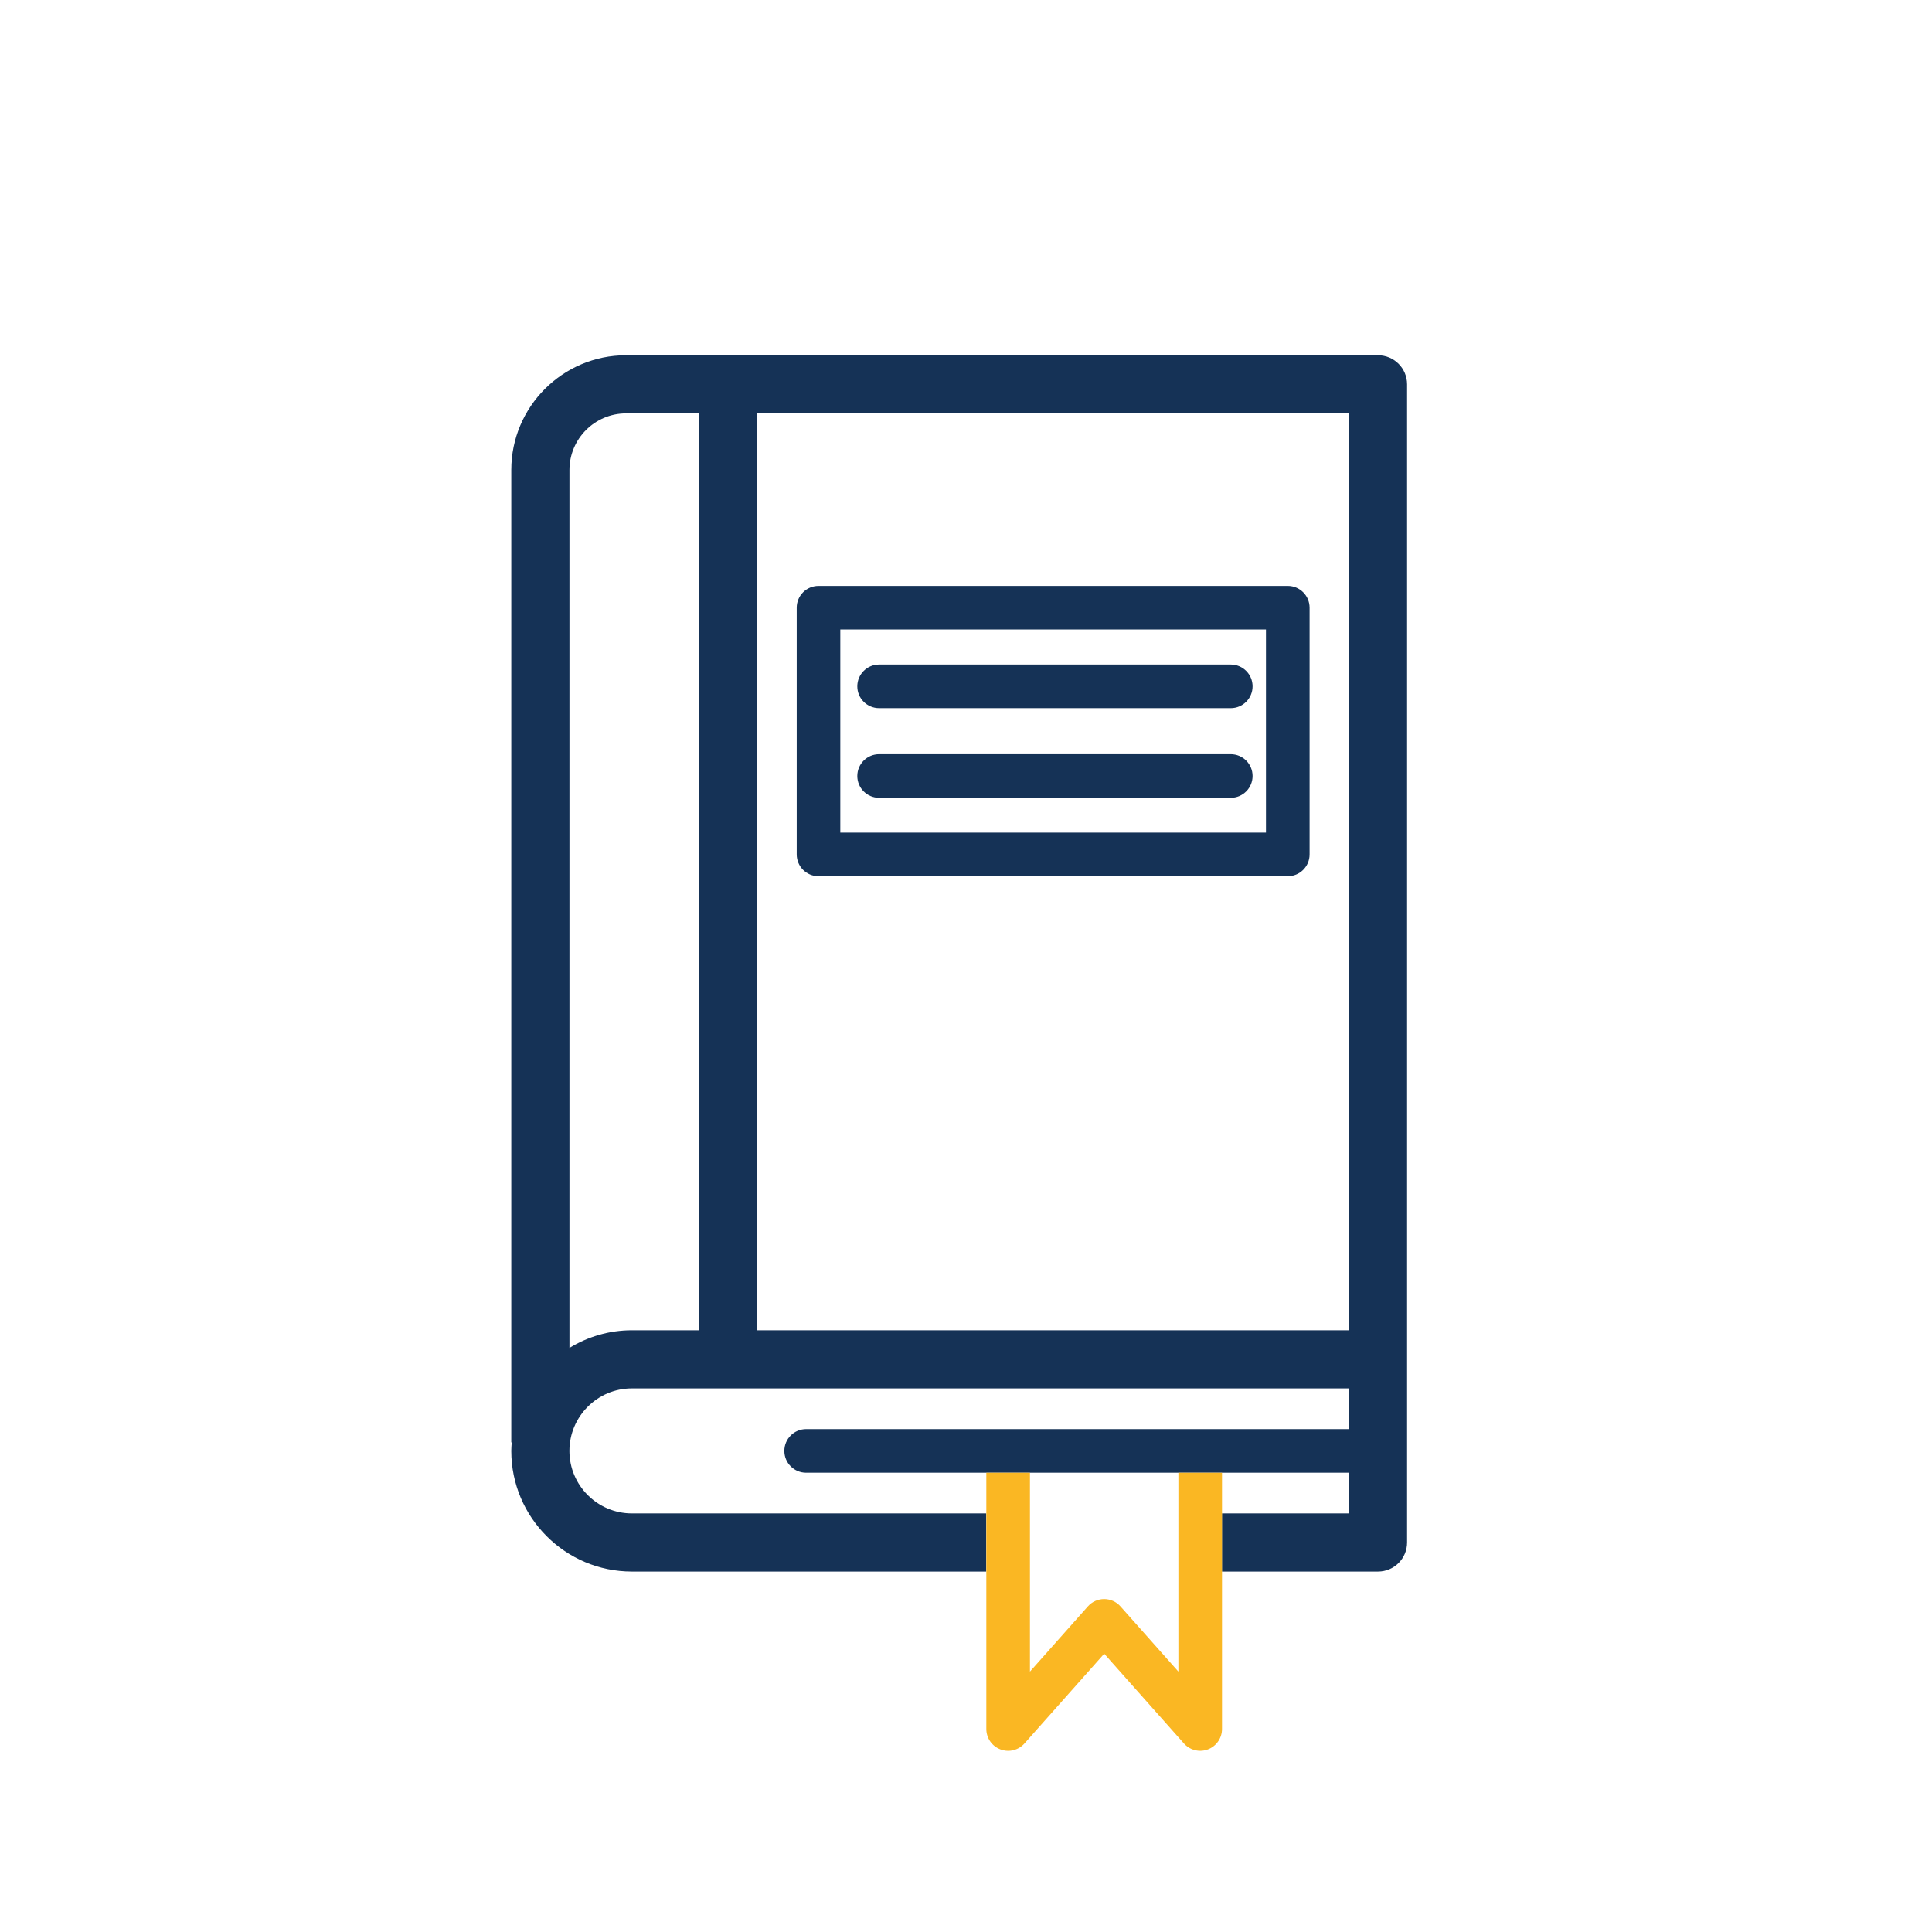<?xml version="1.0" encoding="UTF-8"?> <svg xmlns="http://www.w3.org/2000/svg" id="Ebene_1" viewBox="0 0 566.93 566.93"><defs><style>.cls-1{fill:#153256;}.cls-2{fill:#fab723;}</style></defs><path class="cls-1" d="m377.89,257.12h-137.7c-3.54,0-6.4-2.86-6.4-6.4v-72.4c0-3.54,2.86-6.4,6.4-6.4h137.7c3.54,0,6.4,2.86,6.4,6.4v72.4c0,3.54-2.86,6.4-6.4,6.4Zm-131.31-12.8h124.91v-59.6h-124.91v59.6Z"></path><path class="cls-1" d="m361.16,207.8h-103.19c-3.54,0-6.4-2.86-6.4-6.4s2.86-6.4,6.4-6.4h103.19c3.54,0,6.4,2.86,6.4,6.4s-2.86,6.4-6.4,6.4Z"></path><path class="cls-1" d="m361.16,234.11h-103.19c-3.54,0-6.4-2.86-6.4-6.4s2.86-6.4,6.4-6.4h103.19c3.54,0,6.4,2.86,6.4,6.4s-2.86,6.4-6.4,6.4Z"></path><path class="cls-1" d="m404.37,104.25h-220.68c-18.56,0-33.66,15.1-33.66,33.66v285.36h.13c-.06.83-.13,1.65-.13,2.49,0,19.52,15.88,35.4,35.4,35.4h103.97v-17.06h-103.97c-10.11,0-18.34-8.23-18.34-18.34s8.23-18.34,18.34-18.34h210.4v11.94h-159.27c-3.54,0-6.4,2.86-6.4,6.4s2.86,6.4,6.4,6.4h159.27v11.94h-37.26v17.06h45.8c4.71,0,8.53-3.82,8.53-8.53V112.78c0-4.71-3.82-8.53-8.53-8.53Zm-199.2,286.11h-19.73c-6.72,0-12.98,1.91-18.34,5.18V137.91c0-9.15,7.45-16.6,16.6-16.6h21.47v269.04Zm190.67,0h-173.61V121.32h173.61v269.04Z"></path><path class="cls-2" d="m352.21,513.76c-1.8,0-3.55-.75-4.79-2.15l-23.4-26.34-23.4,26.34c-1.77,1.99-4.58,2.68-7.06,1.73-2.49-.94-4.13-3.32-4.13-5.98v-75.2h12.8v58.36l17-19.14c1.21-1.37,2.96-2.15,4.78-2.15s3.57.78,4.78,2.15l17,19.14v-58.36h12.8v75.2c0,2.66-1.64,5.04-4.13,5.98-.74.28-1.51.42-2.27.42Z"></path></svg> 